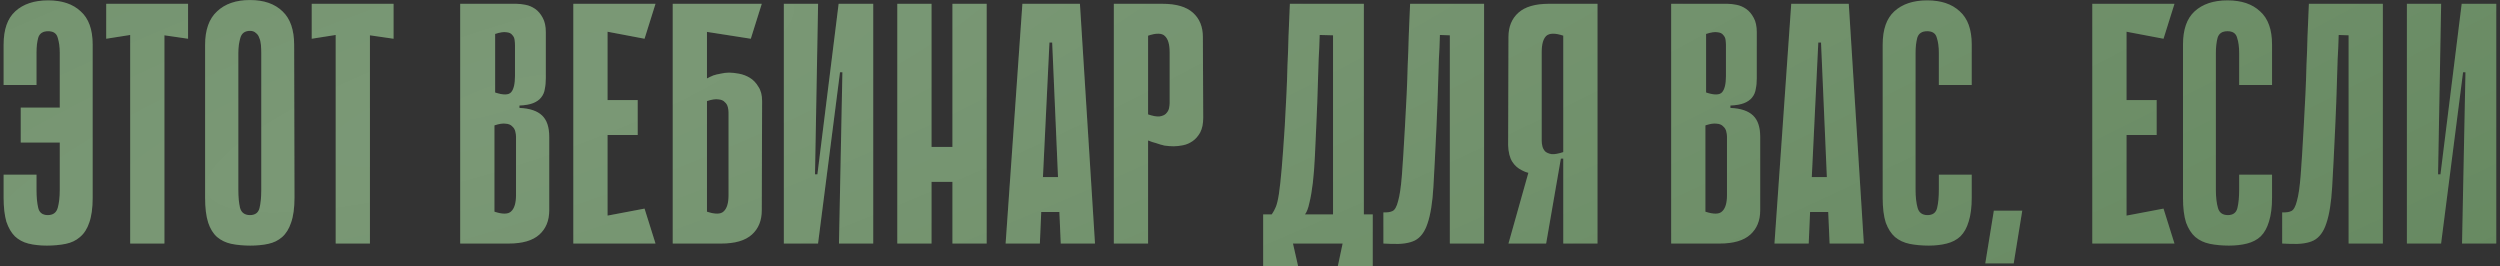 <?xml version="1.0" encoding="UTF-8"?> <svg xmlns="http://www.w3.org/2000/svg" width="657" height="70" viewBox="0 0 657 70" fill="none"><rect x="0" y="0" width="657" height="70" fill="#333333" stroke="none"/> <path d="M22.551 37.45H5.451V28.27H22.551V37.45ZM9.591 49.87C9.591 51.79 9.741 53.38 10.041 54.64C10.341 55.9 11.181 56.53 12.561 56.53C13.941 56.53 14.811 55.9 15.171 54.64C15.531 53.38 15.711 51.79 15.711 49.87V13.87C15.711 12.37 15.531 11.05 15.171 9.91C14.871 8.77 14.031 8.2 12.651 8.2C11.271 8.2 10.401 8.77 10.041 9.91C9.741 10.99 9.591 12.31 9.591 13.87V22.33H0.951V11.71C0.951 7.75 1.971 4.84 4.011 2.98C6.111 1.06 8.991 0.1 12.651 0.1C16.311 0.1 19.161 1.06 21.201 2.98C23.301 4.84 24.351 7.75 24.351 11.71V52.03C24.351 54.67 24.051 56.83 23.451 58.51C22.911 60.13 22.101 61.39 21.021 62.29C20.001 63.19 18.741 63.79 17.241 64.09C15.741 64.39 14.091 64.54 12.291 64.54C10.491 64.54 8.871 64.36 7.431 64C6.051 63.64 4.881 63.01 3.921 62.11C2.961 61.15 2.211 59.86 1.671 58.24C1.191 56.56 0.951 54.46 0.951 51.94V45.91H9.591V49.87ZM49.422 10.18L43.212 9.28V64H34.212V9.19L27.912 10.18V1H49.422V10.18ZM77.393 51.94C77.393 54.64 77.093 56.83 76.493 58.51C75.953 60.13 75.173 61.39 74.153 62.29C73.133 63.19 71.903 63.79 70.463 64.09C69.083 64.39 67.523 64.54 65.783 64.54C63.983 64.54 62.333 64.39 60.833 64.09C59.393 63.79 58.133 63.19 57.053 62.29C56.033 61.39 55.253 60.13 54.713 58.51C54.173 56.83 53.903 54.64 53.903 51.94V11.8C53.903 7.84 54.953 4.9 57.053 2.98C59.153 1 62.033 0.01 65.693 0.01C69.353 0.01 72.203 1 74.243 2.98C76.283 4.9 77.303 7.84 77.303 11.8L77.393 51.94ZM65.693 8.11C64.373 8.11 63.533 8.71 63.173 9.91C62.813 11.11 62.633 12.46 62.633 13.96V49.87C62.633 51.79 62.783 53.38 63.083 54.64C63.443 55.9 64.313 56.53 65.693 56.53C67.073 56.53 67.913 55.9 68.213 54.64C68.513 53.38 68.663 51.79 68.663 49.87V13.96C68.663 13.24 68.633 12.52 68.573 11.8C68.513 11.08 68.363 10.45 68.123 9.91C67.943 9.37 67.643 8.95 67.223 8.65C66.863 8.29 66.353 8.11 65.693 8.11ZM103.429 10.18L97.219 9.28V64H88.219V9.19L81.919 10.18V1H103.429V10.18ZM120.939 1H135.699C136.419 1 137.229 1.09 138.129 1.27C139.029 1.45 139.869 1.81 140.649 2.35C141.429 2.89 142.089 3.67 142.629 4.69C143.169 5.65 143.439 6.91 143.439 8.47V20.53C143.439 21.61 143.349 22.57 143.169 23.41C143.049 24.25 142.719 25 142.179 25.66C141.699 26.26 141.009 26.74 140.109 27.1C139.209 27.46 138.009 27.67 136.509 27.73V28.36C139.209 28.48 141.189 29.14 142.449 30.34C143.709 31.54 144.339 33.4 144.339 35.92V55.27C144.339 57.97 143.469 60.1 141.729 61.66C139.989 63.22 137.319 64 133.719 64H120.939V1ZM130.119 24.31C132.279 25.03 133.689 25 134.349 24.22C135.009 23.44 135.339 22.03 135.339 19.99V11.89C135.339 11.47 135.309 11.02 135.249 10.54C135.189 10 134.979 9.55 134.619 9.19C134.319 8.77 133.809 8.53 133.089 8.47C132.369 8.35 131.379 8.5 130.119 8.92V24.31ZM129.939 55.63C132.099 56.35 133.569 56.32 134.349 55.54C135.189 54.76 135.609 53.35 135.609 51.31V35.92C135.609 35.5 135.549 35.05 135.429 34.57C135.309 34.03 135.039 33.58 134.619 33.22C134.259 32.8 133.689 32.56 132.909 32.5C132.189 32.38 131.199 32.53 129.939 32.95V55.63ZM150.667 1H159.667V64H150.667V1ZM169.387 10.18L152.287 6.94L151.567 1H172.267L169.387 10.18ZM167.587 35.47H153.097V26.29H167.587V35.47ZM151.567 64L152.287 58.06L169.387 54.82L172.267 64H151.567ZM185.792 20.62C186.332 20.32 186.902 20.05 187.502 19.81C188.042 19.63 188.672 19.48 189.392 19.36C190.112 19.18 190.862 19.09 191.642 19.09C192.362 19.09 193.202 19.18 194.162 19.36C195.182 19.54 196.142 19.9 197.042 20.44C197.942 20.98 198.692 21.76 199.292 22.78C199.952 23.74 200.282 25 200.282 26.56L200.192 55.27C200.192 57.97 199.322 60.1 197.582 61.66C195.842 63.22 193.172 64 189.572 64H176.792V1H200.192L197.312 10.18L185.792 8.38V20.62ZM185.792 55.63C187.952 56.35 189.422 56.32 190.202 55.54C191.042 54.76 191.462 53.35 191.462 51.31V29.53C191.462 29.11 191.402 28.66 191.282 28.18C191.162 27.64 190.892 27.19 190.472 26.83C190.112 26.41 189.542 26.17 188.762 26.11C188.042 25.99 187.052 26.14 185.792 26.56V55.63ZM221.383 19H220.753L214.993 63.91V64H205.993V1H214.993L214.183 45.82H214.813L220.393 1H220.483H229.483V64H220.483L221.383 19ZM250.299 1H259.299V64H250.299V1ZM235.809 1H244.809V64H235.809V1ZM256.509 47.8H239.409V38.62H256.509V47.8ZM287.765 64H278.765L278.405 55.72H273.635L273.275 64H264.275L268.685 1H283.805L287.765 64ZM278.045 46.54L276.515 11.17H275.795L274.085 46.54H278.045ZM301.716 36.91V64H292.716V1H305.496C309.096 1 311.766 1.78 313.506 3.34C315.246 4.9 316.116 7.03 316.116 9.73L316.206 30.97C316.206 32.53 315.936 33.82 315.396 34.84C314.856 35.8 314.196 36.55 313.416 37.09C312.636 37.63 311.796 37.99 310.896 38.17C309.996 38.35 309.186 38.44 308.466 38.44C307.686 38.44 306.876 38.38 306.036 38.26C305.256 38.08 304.536 37.87 303.876 37.63C303.156 37.45 302.436 37.21 301.716 36.91ZM301.716 9.37V30.07C302.976 30.49 303.966 30.67 304.686 30.61C305.466 30.49 306.036 30.25 306.396 29.89C306.816 29.47 307.086 29.02 307.206 28.54C307.326 28 307.386 27.52 307.386 27.1V13.69C307.386 11.65 306.966 10.24 306.126 9.46C305.346 8.68 303.876 8.65 301.716 9.37ZM339.791 64L341.141 69.94H331.961V56.35H334.211C334.631 55.75 334.991 55.09 335.291 54.37C335.591 53.65 335.861 52.51 336.101 50.95C336.341 49.33 336.581 47.14 336.821 44.38C337.061 41.62 337.331 37.9 337.631 33.22C337.811 30.1 337.961 27.25 338.081 24.67C338.201 22.09 338.291 19.57 338.351 17.11C338.471 14.65 338.561 12.13 338.621 9.55C338.741 6.97 338.861 4.12 338.981 1H358.421V56.35H360.761V69.94H351.581L352.841 64H339.791ZM350.321 56.35V9.28L346.811 9.19C346.751 11.53 346.661 13.66 346.541 15.58C346.481 17.5 346.421 19.39 346.361 21.25C346.301 23.05 346.241 24.91 346.181 26.83C346.121 28.75 346.031 30.88 345.911 33.22C345.791 35.98 345.671 38.62 345.551 41.14C345.431 43.66 345.251 45.97 345.011 48.07C344.771 50.11 344.471 51.85 344.111 53.29C343.811 54.73 343.421 55.75 342.941 56.35H350.321ZM381.016 9.28L378.406 9.19C378.346 11.53 378.256 13.66 378.136 15.58C378.076 17.5 378.016 19.39 377.956 21.25C377.896 23.05 377.836 24.91 377.776 26.83C377.716 28.75 377.626 30.88 377.506 33.22C377.206 39.76 376.936 45.07 376.696 49.15C376.456 53.23 375.946 56.41 375.166 58.69C374.446 60.91 373.336 62.41 371.836 63.19C370.396 63.91 368.326 64.21 365.626 64.09L363.556 64V55.81C364.576 55.87 365.386 55.75 365.986 55.45C366.586 55.15 367.066 54.28 367.426 52.84C367.846 51.4 368.176 49.15 368.416 46.09C368.656 43.03 368.926 38.74 369.226 33.22C369.406 30.1 369.556 27.25 369.676 24.67C369.796 22.09 369.886 19.57 369.946 17.11C370.066 14.65 370.156 12.13 370.216 9.55C370.336 6.97 370.456 4.12 370.576 1H390.016V64H381.016V9.28ZM410.826 44.11V41.68H410.286C410.046 41.68 409.836 41.89 409.656 42.31C409.476 42.67 409.206 43.09 408.846 43.57C408.486 43.99 407.946 44.41 407.226 44.83C406.566 45.25 405.606 45.52 404.346 45.64C403.686 45.7 402.936 45.67 402.096 45.55C401.316 45.37 400.596 45.1 399.936 44.74C398.916 44.26 398.076 43.51 397.416 42.49C396.756 41.41 396.396 39.97 396.336 38.17L396.426 9.73C396.426 7.03 397.296 4.9 399.036 3.34C400.776 1.78 403.446 1 407.046 1H419.826V64H410.826V44.11ZM410.826 9.37C408.666 8.65 407.166 8.68 406.326 9.46C405.546 10.24 405.156 11.65 405.156 13.69V37C405.156 37.42 405.216 37.9 405.336 38.44C405.456 38.92 405.696 39.37 406.056 39.79C406.476 40.15 407.046 40.39 407.766 40.51C408.546 40.57 409.566 40.39 410.826 39.97V9.37ZM403.086 40.33L410.196 41.68L406.326 64H396.426L403.086 40.33ZM439.181 1H453.941C454.661 1 455.471 1.09 456.371 1.27C457.271 1.45 458.111 1.81 458.891 2.35C459.671 2.89 460.331 3.67 460.871 4.69C461.411 5.65 461.681 6.91 461.681 8.47V20.53C461.681 21.61 461.591 22.57 461.411 23.41C461.291 24.25 460.961 25 460.421 25.66C459.941 26.26 459.251 26.74 458.351 27.1C457.451 27.46 456.251 27.67 454.751 27.73V28.36C457.451 28.48 459.431 29.14 460.691 30.34C461.951 31.54 462.581 33.4 462.581 35.92V55.27C462.581 57.97 461.711 60.1 459.971 61.66C458.231 63.22 455.561 64 451.961 64H439.181V1ZM448.361 24.31C450.521 25.03 451.931 25 452.591 24.22C453.251 23.44 453.581 22.03 453.581 19.99V11.89C453.581 11.47 453.551 11.02 453.491 10.54C453.431 10 453.221 9.55 452.861 9.19C452.561 8.77 452.051 8.53 451.331 8.47C450.611 8.35 449.621 8.5 448.361 8.92V24.31ZM448.181 55.63C450.341 56.35 451.811 56.32 452.591 55.54C453.431 54.76 453.851 53.35 453.851 51.31V35.92C453.851 35.5 453.791 35.05 453.671 34.57C453.551 34.03 453.281 33.58 452.861 33.22C452.501 32.8 451.931 32.56 451.151 32.5C450.431 32.38 449.441 32.53 448.181 32.95V55.63ZM489.818 64H480.818L480.458 55.72H475.688L475.328 64H466.328L470.738 1H485.858L489.818 64ZM480.098 46.54L478.568 11.17H477.848L476.138 46.54H480.098ZM509.53 45.91H518.17V51.94C518.17 54.46 517.9 56.56 517.36 58.24C516.88 59.86 516.16 61.15 515.2 62.11C514.24 63.01 513.04 63.64 511.6 64C510.22 64.36 508.63 64.54 506.83 64.54C505.03 64.54 503.38 64.39 501.88 64.09C500.38 63.79 499.09 63.19 498.01 62.29C496.99 61.39 496.18 60.13 495.58 58.51C495.04 56.83 494.77 54.67 494.77 52.03V11.71C494.77 7.75 495.79 4.84 497.83 2.98C499.93 1.06 502.81 0.1 506.47 0.1C510.13 0.1 512.98 1.06 515.02 2.98C517.12 4.84 518.17 7.75 518.17 11.71V22.33H509.53V13.87C509.53 12.31 509.35 10.99 508.99 9.91C508.69 8.77 507.85 8.2 506.47 8.2C505.09 8.2 504.22 8.77 503.86 9.91C503.56 11.05 503.41 12.37 503.41 13.87V49.87C503.41 51.79 503.59 53.38 503.95 54.64C504.31 55.9 505.18 56.53 506.56 56.53C507.94 56.53 508.78 55.9 509.08 54.64C509.38 53.38 509.53 51.79 509.53 49.87V45.91ZM521.731 69.22L523.981 55.36H531.451L529.201 69.22H521.731ZM549.853 1H558.853V64H549.853V1ZM568.573 10.18L551.473 6.94L550.753 1H571.453L568.573 10.18ZM566.773 35.47H552.283V26.29H566.773V35.47ZM550.753 64L551.473 58.06L568.573 54.82L571.453 64H550.753ZM588.452 45.91H597.092V51.94C597.092 54.46 596.822 56.56 596.282 58.24C595.802 59.86 595.082 61.15 594.122 62.11C593.162 63.01 591.962 63.64 590.522 64C589.142 64.36 587.552 64.54 585.752 64.54C583.952 64.54 582.302 64.39 580.802 64.09C579.302 63.79 578.012 63.19 576.932 62.29C575.912 61.39 575.102 60.13 574.502 58.51C573.962 56.83 573.692 54.67 573.692 52.03V11.71C573.692 7.75 574.712 4.84 576.752 2.98C578.852 1.06 581.732 0.1 585.392 0.1C589.052 0.1 591.902 1.06 593.942 2.98C596.042 4.84 597.092 7.75 597.092 11.71V22.33H588.452V13.87C588.452 12.31 588.272 10.99 587.912 9.91C587.612 8.77 586.772 8.2 585.392 8.2C584.012 8.2 583.142 8.77 582.782 9.91C582.482 11.05 582.332 12.37 582.332 13.87V49.87C582.332 51.79 582.512 53.38 582.872 54.64C583.232 55.9 584.102 56.53 585.482 56.53C586.862 56.53 587.702 55.9 588.002 54.64C588.302 53.38 588.452 51.79 588.452 49.87V45.91ZM617.213 9.28L614.603 9.19C614.543 11.53 614.453 13.66 614.333 15.58C614.273 17.5 614.213 19.39 614.153 21.25C614.093 23.05 614.033 24.91 613.973 26.83C613.913 28.75 613.823 30.88 613.703 33.22C613.403 39.76 613.133 45.07 612.893 49.15C612.653 53.23 612.143 56.41 611.363 58.69C610.643 60.91 609.533 62.41 608.033 63.19C606.593 63.91 604.523 64.21 601.823 64.09L599.753 64V55.81C600.773 55.87 601.583 55.75 602.183 55.45C602.783 55.15 603.263 54.28 603.623 52.84C604.043 51.4 604.373 49.15 604.613 46.09C604.853 43.03 605.123 38.74 605.423 33.22C605.603 30.1 605.753 27.25 605.873 24.67C605.993 22.09 606.083 19.57 606.143 17.11C606.263 14.65 606.353 12.13 606.413 9.55C606.533 6.97 606.653 4.12 606.773 1H626.213V64H617.213V9.28ZM647.923 19H647.293L641.533 63.91V64H632.533V1H641.533L640.723 45.82H641.353L646.933 1H647.023H656.023V64H647.023L647.923 19Z" fill="#5A7F54"></path> <path d="M22.551 37.45H5.451V28.27H22.551V37.45ZM9.591 49.87C9.591 51.79 9.741 53.38 10.041 54.64C10.341 55.9 11.181 56.53 12.561 56.53C13.941 56.53 14.811 55.9 15.171 54.64C15.531 53.38 15.711 51.79 15.711 49.87V13.87C15.711 12.37 15.531 11.05 15.171 9.91C14.871 8.77 14.031 8.2 12.651 8.2C11.271 8.2 10.401 8.77 10.041 9.91C9.741 10.99 9.591 12.31 9.591 13.87V22.33H0.951V11.71C0.951 7.75 1.971 4.84 4.011 2.98C6.111 1.06 8.991 0.1 12.651 0.1C16.311 0.1 19.161 1.06 21.201 2.98C23.301 4.84 24.351 7.75 24.351 11.71V52.03C24.351 54.67 24.051 56.83 23.451 58.51C22.911 60.13 22.101 61.39 21.021 62.29C20.001 63.19 18.741 63.79 17.241 64.09C15.741 64.39 14.091 64.54 12.291 64.54C10.491 64.54 8.871 64.36 7.431 64C6.051 63.64 4.881 63.01 3.921 62.11C2.961 61.15 2.211 59.86 1.671 58.24C1.191 56.56 0.951 54.46 0.951 51.94V45.91H9.591V49.87ZM49.422 10.18L43.212 9.28V64H34.212V9.19L27.912 10.18V1H49.422V10.18ZM77.393 51.94C77.393 54.64 77.093 56.83 76.493 58.51C75.953 60.13 75.173 61.39 74.153 62.29C73.133 63.19 71.903 63.79 70.463 64.09C69.083 64.39 67.523 64.54 65.783 64.54C63.983 64.54 62.333 64.39 60.833 64.09C59.393 63.79 58.133 63.19 57.053 62.29C56.033 61.39 55.253 60.13 54.713 58.51C54.173 56.83 53.903 54.64 53.903 51.94V11.8C53.903 7.84 54.953 4.9 57.053 2.98C59.153 1 62.033 0.01 65.693 0.01C69.353 0.01 72.203 1 74.243 2.98C76.283 4.9 77.303 7.84 77.303 11.8L77.393 51.94ZM65.693 8.11C64.373 8.11 63.533 8.71 63.173 9.91C62.813 11.11 62.633 12.46 62.633 13.96V49.87C62.633 51.79 62.783 53.38 63.083 54.64C63.443 55.9 64.313 56.53 65.693 56.53C67.073 56.53 67.913 55.9 68.213 54.64C68.513 53.38 68.663 51.79 68.663 49.87V13.96C68.663 13.24 68.633 12.52 68.573 11.8C68.513 11.08 68.363 10.45 68.123 9.91C67.943 9.37 67.643 8.95 67.223 8.65C66.863 8.29 66.353 8.11 65.693 8.11ZM103.429 10.18L97.219 9.28V64H88.219V9.19L81.919 10.18V1H103.429V10.18ZM120.939 1H135.699C136.419 1 137.229 1.09 138.129 1.27C139.029 1.45 139.869 1.81 140.649 2.35C141.429 2.89 142.089 3.67 142.629 4.69C143.169 5.65 143.439 6.91 143.439 8.47V20.53C143.439 21.61 143.349 22.57 143.169 23.41C143.049 24.25 142.719 25 142.179 25.66C141.699 26.26 141.009 26.74 140.109 27.1C139.209 27.46 138.009 27.67 136.509 27.73V28.36C139.209 28.48 141.189 29.14 142.449 30.34C143.709 31.54 144.339 33.4 144.339 35.92V55.27C144.339 57.97 143.469 60.1 141.729 61.66C139.989 63.22 137.319 64 133.719 64H120.939V1ZM130.119 24.31C132.279 25.03 133.689 25 134.349 24.22C135.009 23.44 135.339 22.03 135.339 19.99V11.89C135.339 11.47 135.309 11.02 135.249 10.54C135.189 10 134.979 9.55 134.619 9.19C134.319 8.77 133.809 8.53 133.089 8.47C132.369 8.35 131.379 8.5 130.119 8.92V24.31ZM129.939 55.63C132.099 56.35 133.569 56.32 134.349 55.54C135.189 54.76 135.609 53.35 135.609 51.31V35.92C135.609 35.5 135.549 35.05 135.429 34.57C135.309 34.03 135.039 33.58 134.619 33.22C134.259 32.8 133.689 32.56 132.909 32.5C132.189 32.38 131.199 32.53 129.939 32.95V55.63ZM150.667 1H159.667V64H150.667V1ZM169.387 10.18L152.287 6.94L151.567 1H172.267L169.387 10.18ZM167.587 35.47H153.097V26.29H167.587V35.47ZM151.567 64L152.287 58.06L169.387 54.82L172.267 64H151.567ZM185.792 20.62C186.332 20.32 186.902 20.05 187.502 19.81C188.042 19.63 188.672 19.48 189.392 19.36C190.112 19.18 190.862 19.09 191.642 19.09C192.362 19.09 193.202 19.18 194.162 19.36C195.182 19.54 196.142 19.9 197.042 20.44C197.942 20.98 198.692 21.76 199.292 22.78C199.952 23.74 200.282 25 200.282 26.56L200.192 55.27C200.192 57.97 199.322 60.1 197.582 61.66C195.842 63.22 193.172 64 189.572 64H176.792V1H200.192L197.312 10.18L185.792 8.38V20.62ZM185.792 55.63C187.952 56.35 189.422 56.32 190.202 55.54C191.042 54.76 191.462 53.35 191.462 51.31V29.53C191.462 29.11 191.402 28.66 191.282 28.18C191.162 27.64 190.892 27.19 190.472 26.83C190.112 26.41 189.542 26.17 188.762 26.11C188.042 25.99 187.052 26.14 185.792 26.56V55.63ZM221.383 19H220.753L214.993 63.91V64H205.993V1H214.993L214.183 45.82H214.813L220.393 1H220.483H229.483V64H220.483L221.383 19ZM250.299 1H259.299V64H250.299V1ZM235.809 1H244.809V64H235.809V1ZM256.509 47.8H239.409V38.62H256.509V47.8ZM287.765 64H278.765L278.405 55.72H273.635L273.275 64H264.275L268.685 1H283.805L287.765 64ZM278.045 46.54L276.515 11.17H275.795L274.085 46.54H278.045ZM301.716 36.91V64H292.716V1H305.496C309.096 1 311.766 1.78 313.506 3.34C315.246 4.9 316.116 7.03 316.116 9.73L316.206 30.97C316.206 32.53 315.936 33.82 315.396 34.84C314.856 35.8 314.196 36.55 313.416 37.09C312.636 37.63 311.796 37.99 310.896 38.17C309.996 38.35 309.186 38.44 308.466 38.44C307.686 38.44 306.876 38.38 306.036 38.26C305.256 38.08 304.536 37.87 303.876 37.63C303.156 37.45 302.436 37.21 301.716 36.91ZM301.716 9.37V30.07C302.976 30.49 303.966 30.67 304.686 30.61C305.466 30.49 306.036 30.25 306.396 29.89C306.816 29.47 307.086 29.02 307.206 28.54C307.326 28 307.386 27.52 307.386 27.1V13.69C307.386 11.65 306.966 10.24 306.126 9.46C305.346 8.68 303.876 8.65 301.716 9.37ZM339.791 64L341.141 69.94H331.961V56.35H334.211C334.631 55.75 334.991 55.09 335.291 54.37C335.591 53.65 335.861 52.51 336.101 50.95C336.341 49.33 336.581 47.14 336.821 44.38C337.061 41.62 337.331 37.9 337.631 33.22C337.811 30.1 337.961 27.25 338.081 24.67C338.201 22.09 338.291 19.57 338.351 17.11C338.471 14.65 338.561 12.13 338.621 9.55C338.741 6.97 338.861 4.12 338.981 1H358.421V56.35H360.761V69.94H351.581L352.841 64H339.791ZM350.321 56.35V9.28L346.811 9.19C346.751 11.53 346.661 13.66 346.541 15.58C346.481 17.5 346.421 19.39 346.361 21.25C346.301 23.05 346.241 24.91 346.181 26.83C346.121 28.75 346.031 30.88 345.911 33.22C345.791 35.98 345.671 38.62 345.551 41.14C345.431 43.66 345.251 45.97 345.011 48.07C344.771 50.11 344.471 51.85 344.111 53.29C343.811 54.73 343.421 55.75 342.941 56.35H350.321ZM381.016 9.28L378.406 9.19C378.346 11.53 378.256 13.66 378.136 15.58C378.076 17.5 378.016 19.39 377.956 21.25C377.896 23.05 377.836 24.91 377.776 26.83C377.716 28.75 377.626 30.88 377.506 33.22C377.206 39.76 376.936 45.07 376.696 49.15C376.456 53.23 375.946 56.41 375.166 58.69C374.446 60.91 373.336 62.41 371.836 63.19C370.396 63.91 368.326 64.21 365.626 64.09L363.556 64V55.81C364.576 55.87 365.386 55.75 365.986 55.45C366.586 55.15 367.066 54.28 367.426 52.84C367.846 51.4 368.176 49.15 368.416 46.09C368.656 43.03 368.926 38.74 369.226 33.22C369.406 30.1 369.556 27.25 369.676 24.67C369.796 22.09 369.886 19.57 369.946 17.11C370.066 14.65 370.156 12.13 370.216 9.55C370.336 6.97 370.456 4.12 370.576 1H390.016V64H381.016V9.28ZM410.826 44.11V41.68H410.286C410.046 41.68 409.836 41.89 409.656 42.31C409.476 42.67 409.206 43.09 408.846 43.57C408.486 43.99 407.946 44.41 407.226 44.83C406.566 45.25 405.606 45.52 404.346 45.64C403.686 45.7 402.936 45.67 402.096 45.55C401.316 45.37 400.596 45.1 399.936 44.74C398.916 44.26 398.076 43.51 397.416 42.49C396.756 41.41 396.396 39.97 396.336 38.17L396.426 9.73C396.426 7.03 397.296 4.9 399.036 3.34C400.776 1.78 403.446 1 407.046 1H419.826V64H410.826V44.11ZM410.826 9.37C408.666 8.65 407.166 8.68 406.326 9.46C405.546 10.24 405.156 11.65 405.156 13.69V37C405.156 37.42 405.216 37.9 405.336 38.44C405.456 38.92 405.696 39.37 406.056 39.79C406.476 40.15 407.046 40.39 407.766 40.51C408.546 40.57 409.566 40.39 410.826 39.97V9.37ZM403.086 40.33L410.196 41.68L406.326 64H396.426L403.086 40.33ZM439.181 1H453.941C454.661 1 455.471 1.09 456.371 1.27C457.271 1.45 458.111 1.81 458.891 2.35C459.671 2.89 460.331 3.67 460.871 4.69C461.411 5.65 461.681 6.91 461.681 8.47V20.53C461.681 21.61 461.591 22.57 461.411 23.41C461.291 24.25 460.961 25 460.421 25.66C459.941 26.26 459.251 26.74 458.351 27.1C457.451 27.46 456.251 27.67 454.751 27.73V28.36C457.451 28.48 459.431 29.14 460.691 30.34C461.951 31.54 462.581 33.4 462.581 35.92V55.27C462.581 57.97 461.711 60.1 459.971 61.66C458.231 63.22 455.561 64 451.961 64H439.181V1ZM448.361 24.31C450.521 25.03 451.931 25 452.591 24.22C453.251 23.44 453.581 22.03 453.581 19.99V11.89C453.581 11.47 453.551 11.02 453.491 10.54C453.431 10 453.221 9.55 452.861 9.19C452.561 8.77 452.051 8.53 451.331 8.47C450.611 8.35 449.621 8.5 448.361 8.92V24.31ZM448.181 55.63C450.341 56.35 451.811 56.32 452.591 55.54C453.431 54.76 453.851 53.35 453.851 51.31V35.92C453.851 35.5 453.791 35.05 453.671 34.57C453.551 34.03 453.281 33.58 452.861 33.22C452.501 32.8 451.931 32.56 451.151 32.5C450.431 32.38 449.441 32.53 448.181 32.95V55.63ZM489.818 64H480.818L480.458 55.72H475.688L475.328 64H466.328L470.738 1H485.858L489.818 64ZM480.098 46.54L478.568 11.17H477.848L476.138 46.54H480.098ZM509.53 45.91H518.17V51.94C518.17 54.46 517.9 56.56 517.36 58.24C516.88 59.86 516.16 61.15 515.2 62.11C514.24 63.01 513.04 63.64 511.6 64C510.22 64.36 508.63 64.54 506.83 64.54C505.03 64.54 503.38 64.39 501.88 64.09C500.38 63.79 499.09 63.19 498.01 62.29C496.99 61.39 496.18 60.13 495.58 58.51C495.04 56.83 494.77 54.67 494.77 52.03V11.71C494.77 7.75 495.79 4.84 497.83 2.98C499.93 1.06 502.81 0.1 506.47 0.1C510.13 0.1 512.98 1.06 515.02 2.98C517.12 4.84 518.17 7.75 518.17 11.71V22.33H509.53V13.87C509.53 12.31 509.35 10.99 508.99 9.91C508.69 8.77 507.85 8.2 506.47 8.2C505.09 8.2 504.22 8.77 503.86 9.91C503.56 11.05 503.41 12.37 503.41 13.87V49.87C503.41 51.79 503.59 53.38 503.95 54.64C504.31 55.9 505.18 56.53 506.56 56.53C507.94 56.53 508.78 55.9 509.08 54.64C509.38 53.38 509.53 51.79 509.53 49.87V45.91ZM521.731 69.22L523.981 55.36H531.451L529.201 69.22H521.731ZM549.853 1H558.853V64H549.853V1ZM568.573 10.18L551.473 6.94L550.753 1H571.453L568.573 10.18ZM566.773 35.47H552.283V26.29H566.773V35.47ZM550.753 64L551.473 58.06L568.573 54.82L571.453 64H550.753ZM588.452 45.91H597.092V51.94C597.092 54.46 596.822 56.56 596.282 58.24C595.802 59.86 595.082 61.15 594.122 62.11C593.162 63.01 591.962 63.64 590.522 64C589.142 64.36 587.552 64.54 585.752 64.54C583.952 64.54 582.302 64.39 580.802 64.09C579.302 63.79 578.012 63.19 576.932 62.29C575.912 61.39 575.102 60.13 574.502 58.51C573.962 56.83 573.692 54.67 573.692 52.03V11.71C573.692 7.75 574.712 4.84 576.752 2.98C578.852 1.06 581.732 0.1 585.392 0.1C589.052 0.1 591.902 1.06 593.942 2.98C596.042 4.84 597.092 7.75 597.092 11.71V22.33H588.452V13.87C588.452 12.31 588.272 10.99 587.912 9.91C587.612 8.77 586.772 8.2 585.392 8.2C584.012 8.2 583.142 8.77 582.782 9.91C582.482 11.05 582.332 12.37 582.332 13.87V49.87C582.332 51.79 582.512 53.38 582.872 54.64C583.232 55.9 584.102 56.53 585.482 56.53C586.862 56.53 587.702 55.9 588.002 54.64C588.302 53.38 588.452 51.79 588.452 49.87V45.91ZM617.213 9.28L614.603 9.19C614.543 11.53 614.453 13.66 614.333 15.58C614.273 17.5 614.213 19.39 614.153 21.25C614.093 23.05 614.033 24.91 613.973 26.83C613.913 28.75 613.823 30.88 613.703 33.22C613.403 39.76 613.133 45.07 612.893 49.15C612.653 53.23 612.143 56.41 611.363 58.69C610.643 60.91 609.533 62.41 608.033 63.19C606.593 63.91 604.523 64.21 601.823 64.09L599.753 64V55.81C600.773 55.87 601.583 55.75 602.183 55.45C602.783 55.15 603.263 54.28 603.623 52.84C604.043 51.4 604.373 49.15 604.613 46.09C604.853 43.03 605.123 38.74 605.423 33.22C605.603 30.1 605.753 27.25 605.873 24.67C605.993 22.09 606.083 19.57 606.143 17.11C606.263 14.65 606.353 12.13 606.413 9.55C606.533 6.97 606.653 4.12 606.773 1H626.213V64H617.213V9.28ZM647.923 19H647.293L641.533 63.91V64H632.533V1H641.533L640.723 45.82H641.353L646.933 1H647.023H656.023V64H647.023L647.923 19Z" fill="url(#paint0_radial_460_327)" fill-opacity="0.2"></path> <defs> <radialGradient id="paint0_radial_460_327" cx="0" cy="0" r="1" gradientUnits="userSpaceOnUse" gradientTransform="translate(131.266 24.5) rotate(-107.332) scale(373.98 1641.37)"> <stop stop-color="white"></stop> <stop offset="1" stop-color="white" stop-opacity="0"></stop> </radialGradient> </defs> </svg> 